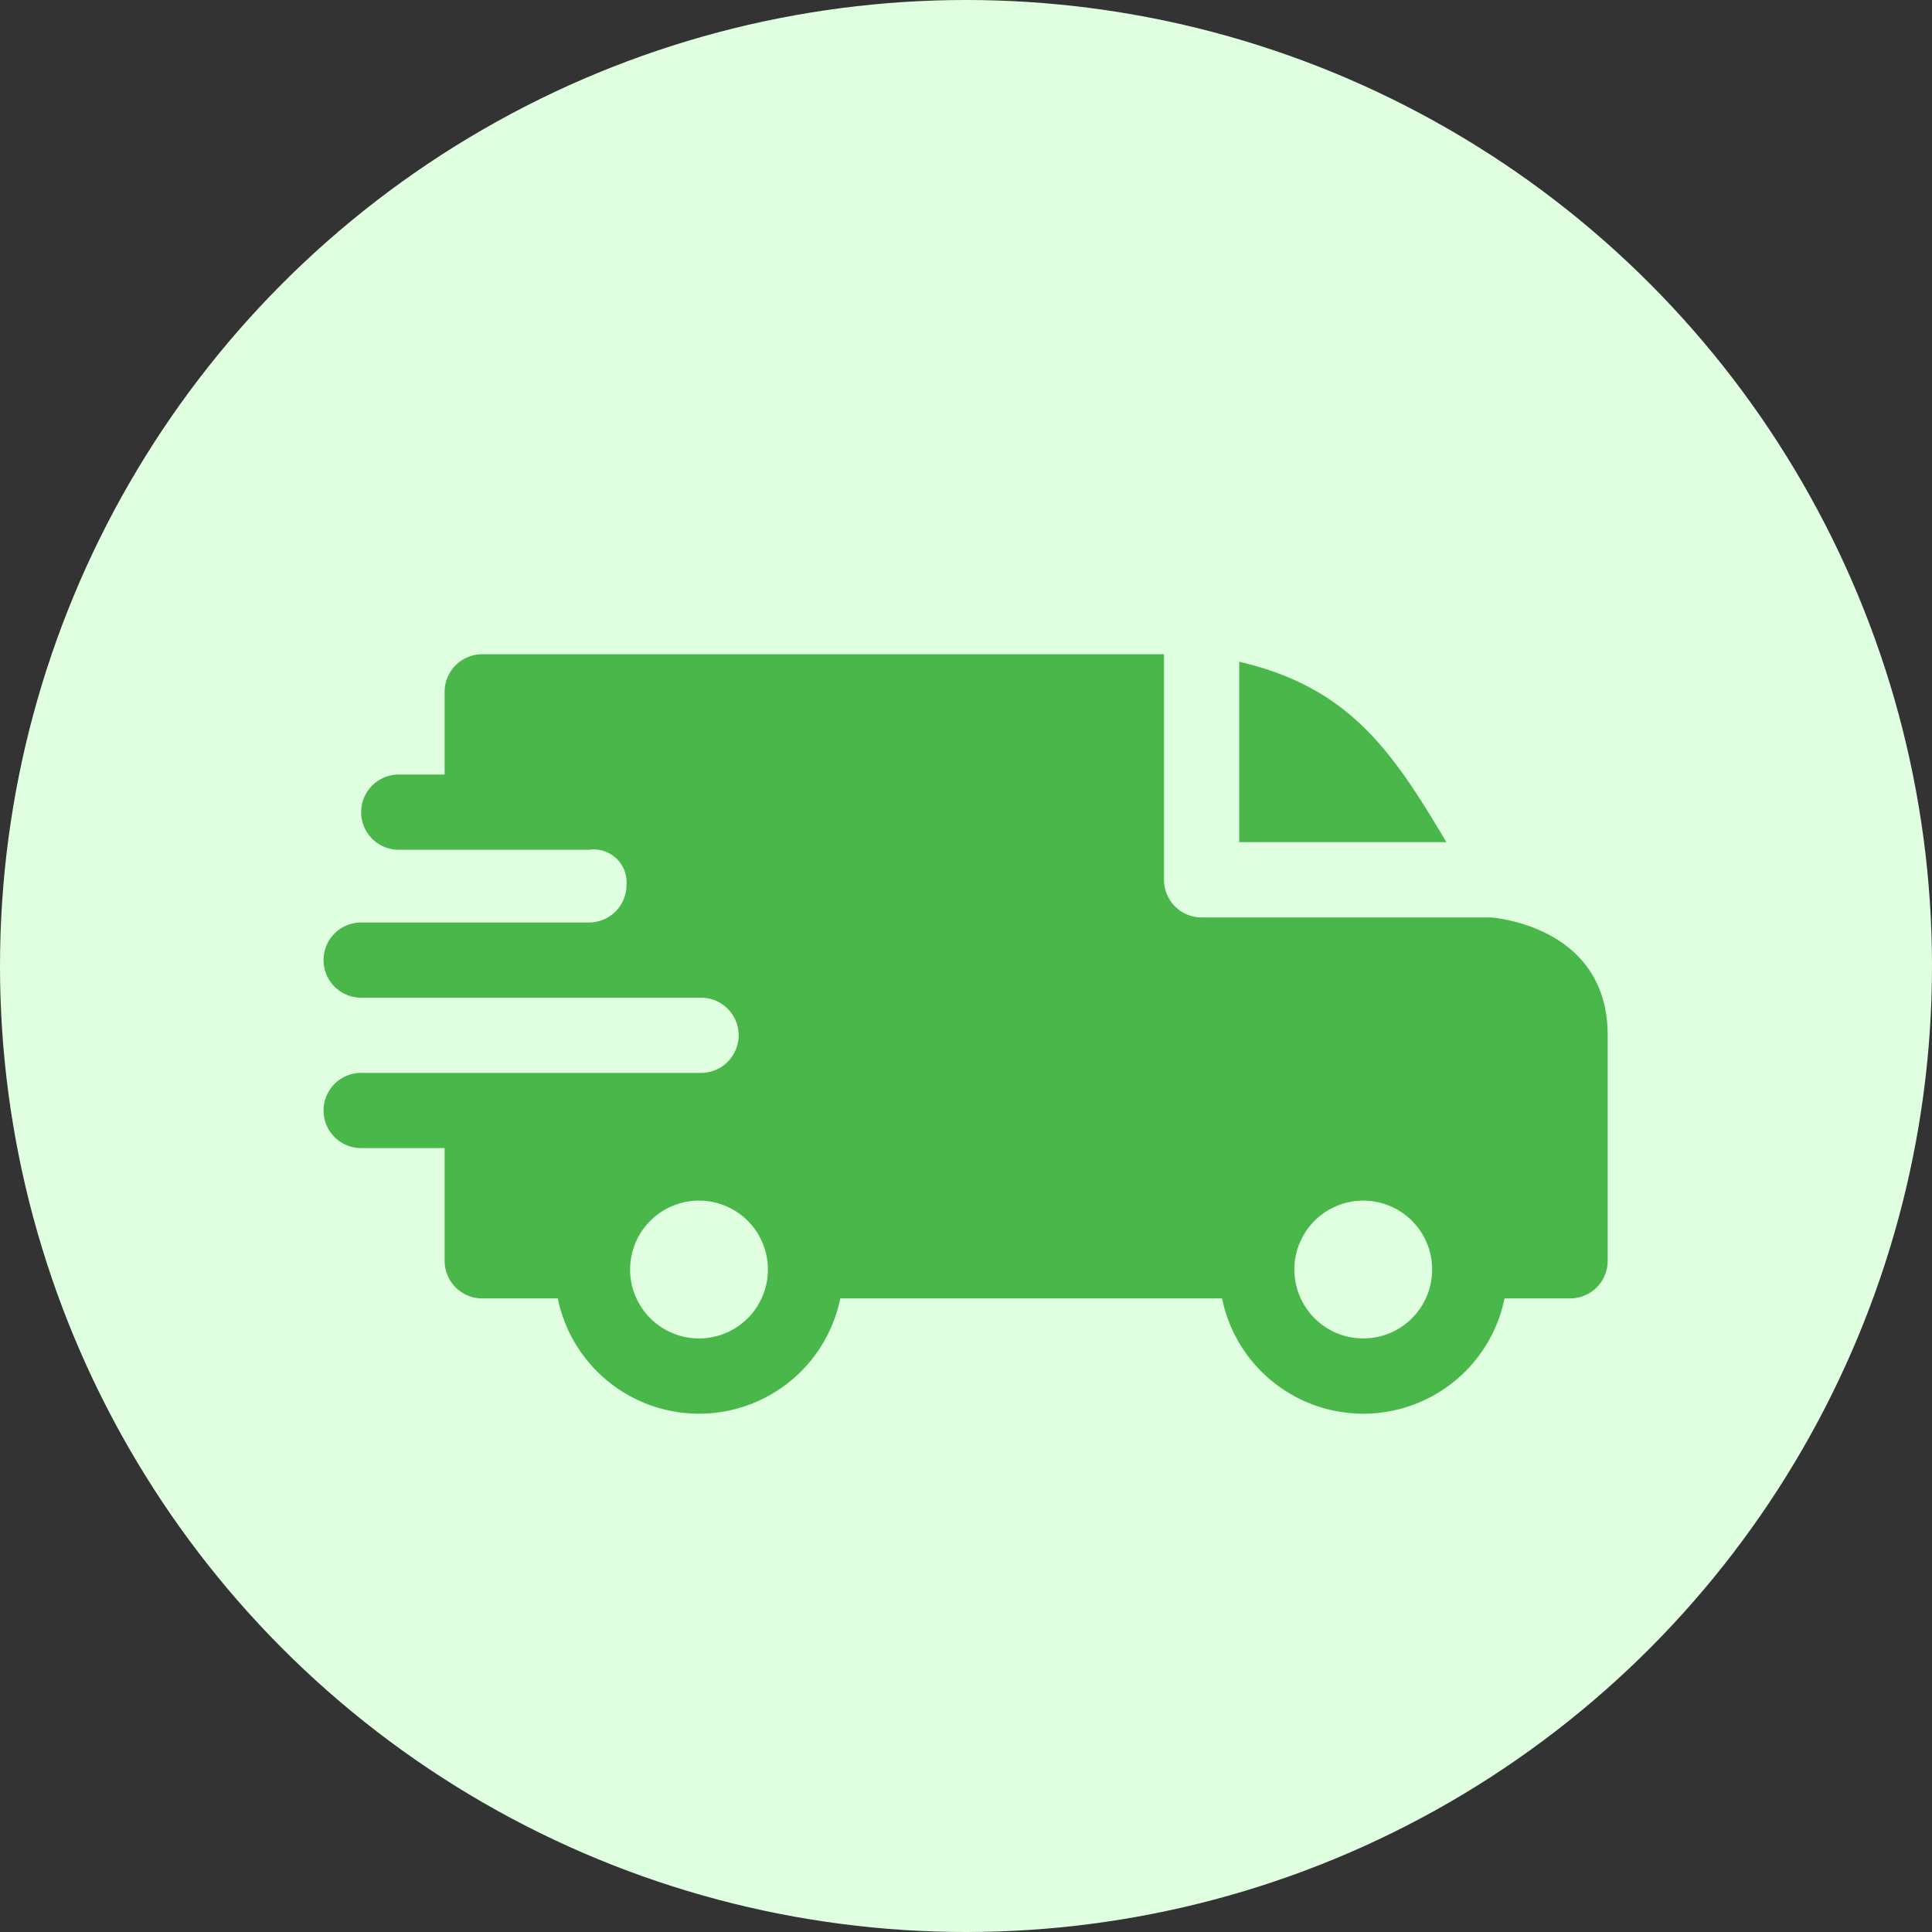 <?xml version="1.0" encoding="UTF-8"?>
<svg xmlns="http://www.w3.org/2000/svg" width="129" height="129" viewBox="0 0 129 129">
  <rect x="0" y="0" width="129" height="129" fill="#333333" stroke="none"/>
  <g id="Group_360" data-name="Group 360" transform="translate(-7540 -4329)">
    <circle id="Ellipse_3" data-name="Ellipse 3" cx="64.5" cy="64.5" r="64.5" transform="translate(7540 4329)" fill="#e0ffe1"></circle>
    <path id="fast-delivery_1670915" d="M61.089.5c7.43,1.724,10.272,6.068,13.835,12.048H61.089ZM17.67,13.055A2.2,2.2,0,0,1,20.18,15.4a2.51,2.51,0,0,1-2.5,2.511H2.51a2.511,2.511,0,1,0,0,5.021H25.1a2.511,2.511,0,1,1,.01,5.021H2.51a2.511,2.511,0,1,0,0,5.021H8.033V40.5a2.51,2.51,0,0,0,2.511,2.511H15.59a9.626,9.626,0,0,0,18.862,0H59.943a9.626,9.626,0,0,0,18.862,0h4.377A2.51,2.51,0,0,0,85.692,40.5V25.44c0-7.366-7.77-7.855-7.777-7.866H58.578a2.51,2.51,0,0,1-2.511-2.511V0H10.544A2.51,2.51,0,0,0,8.033,2.511V8.034H5.021a2.511,2.511,0,1,0,0,5.021Zm54.958,24.78a4.6,4.6,0,1,1-7.857,3.255A4.6,4.6,0,0,1,72.628,37.834Zm-44.352,0a4.6,4.6,0,1,1-7.857,3.255A4.6,4.6,0,0,1,28.276,37.834Zm0,0" transform="translate(7561.654 4372.684)" fill="#49b749" fill-rule="evenodd"></path>
  </g>
</svg>
